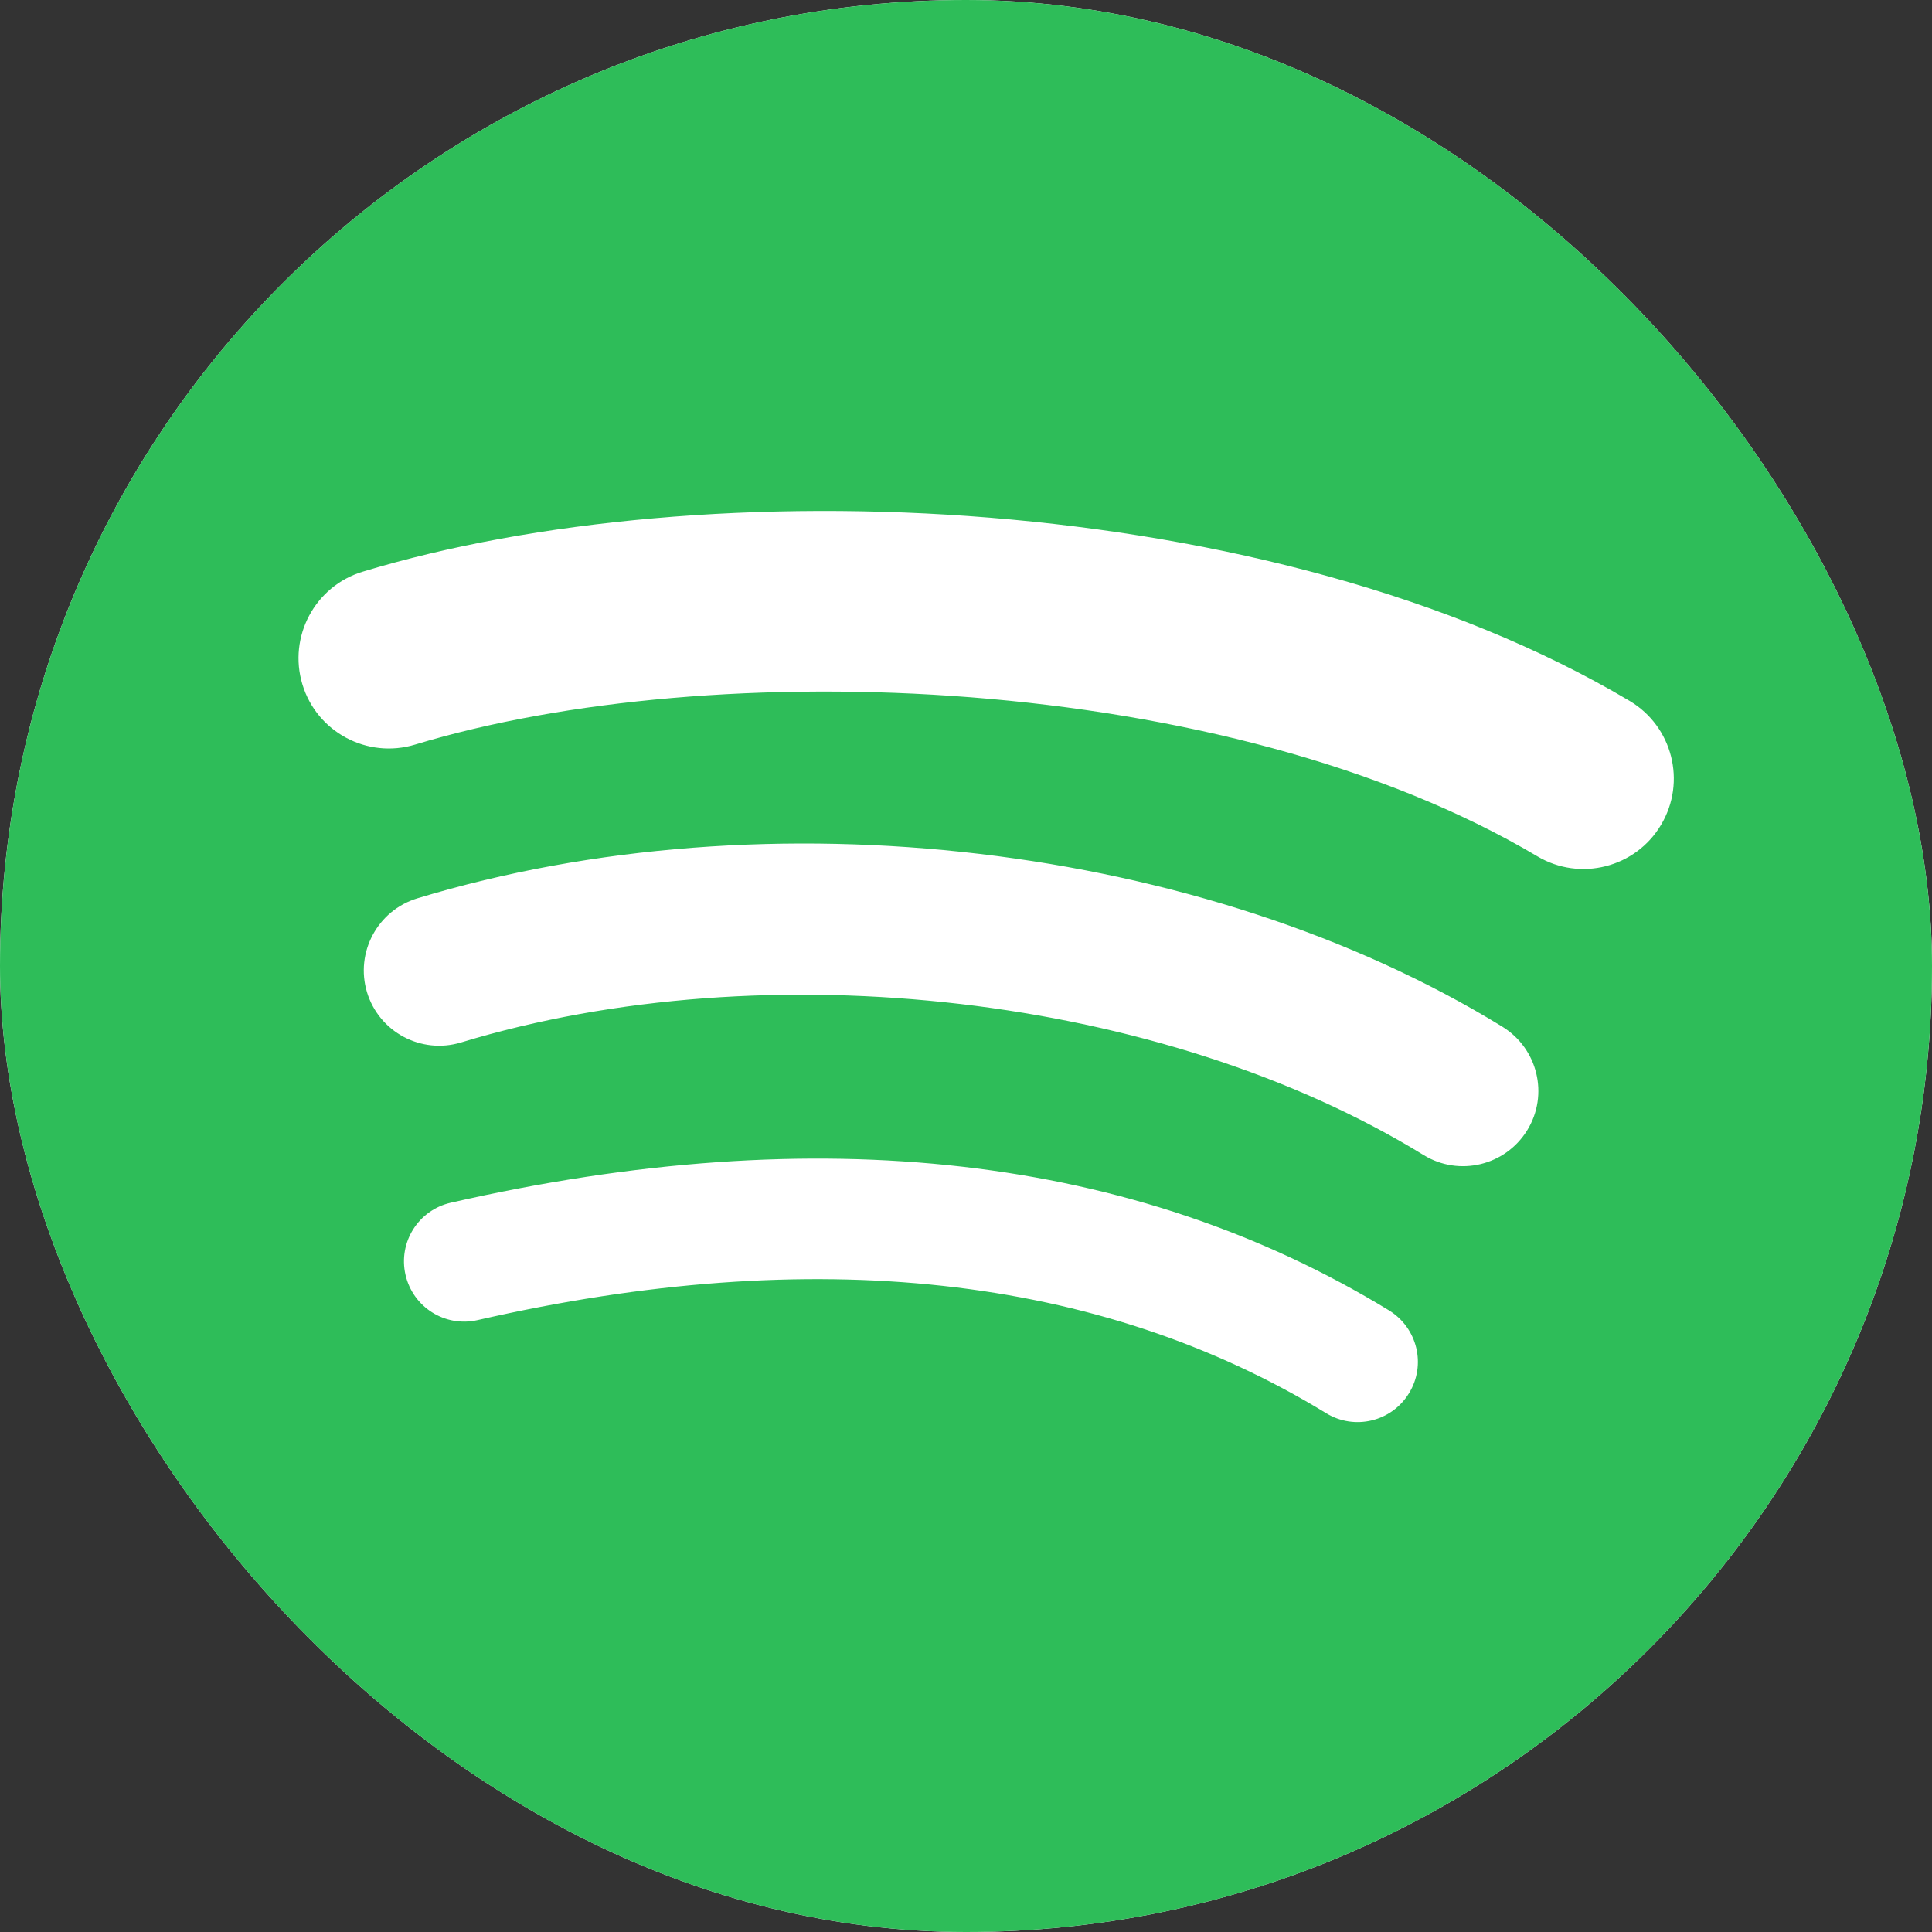 <?xml version="1.0" encoding="UTF-8"?> <svg xmlns="http://www.w3.org/2000/svg" width="100" height="100" viewBox="0 0 100 100" fill="none"><rect x="0" y="0" width="100" height="100" fill="#333333" stroke="none"/><g clip-path="url(#clip0_4102_13400)"><rect width="100" height="100" rx="50" fill="white"></rect><path d="M50 0C22.385 0 0 22.385 0 50C0 77.615 22.385 100 50 100C77.615 100 100 77.615 100 50C100 22.388 77.615 0.003 50 0ZM72.931 72.112C72.033 73.586 70.113 74.046 68.645 73.149C56.906 65.974 42.126 64.353 24.722 68.328C23.043 68.714 21.372 67.663 20.989 65.984C20.604 64.306 21.651 62.634 23.333 62.252C42.378 57.902 58.717 59.775 71.897 67.827C73.364 68.731 73.832 70.645 72.931 72.112ZM79.048 58.502C77.919 60.338 75.517 60.911 73.685 59.785C60.249 51.525 39.758 49.133 23.862 53.958C21.801 54.582 19.625 53.419 18.997 51.361C18.376 49.301 19.539 47.127 21.597 46.499C39.754 40.989 62.33 43.657 77.762 53.142C79.597 54.272 80.177 56.67 79.048 58.502ZM79.573 44.323C63.456 34.753 36.871 33.872 21.484 38.54C19.014 39.29 16.401 37.895 15.653 35.425C14.906 32.955 16.298 30.341 18.772 29.591C36.435 24.231 65.793 25.264 84.347 36.278C86.568 37.598 87.298 40.467 85.981 42.685C84.667 44.91 81.791 45.643 79.573 44.323Z" fill="#2EBD59"></path></g><defs><clipPath id="clip0_4102_13400"><rect width="100" height="100" rx="50" fill="white"></rect></clipPath></defs></svg> 